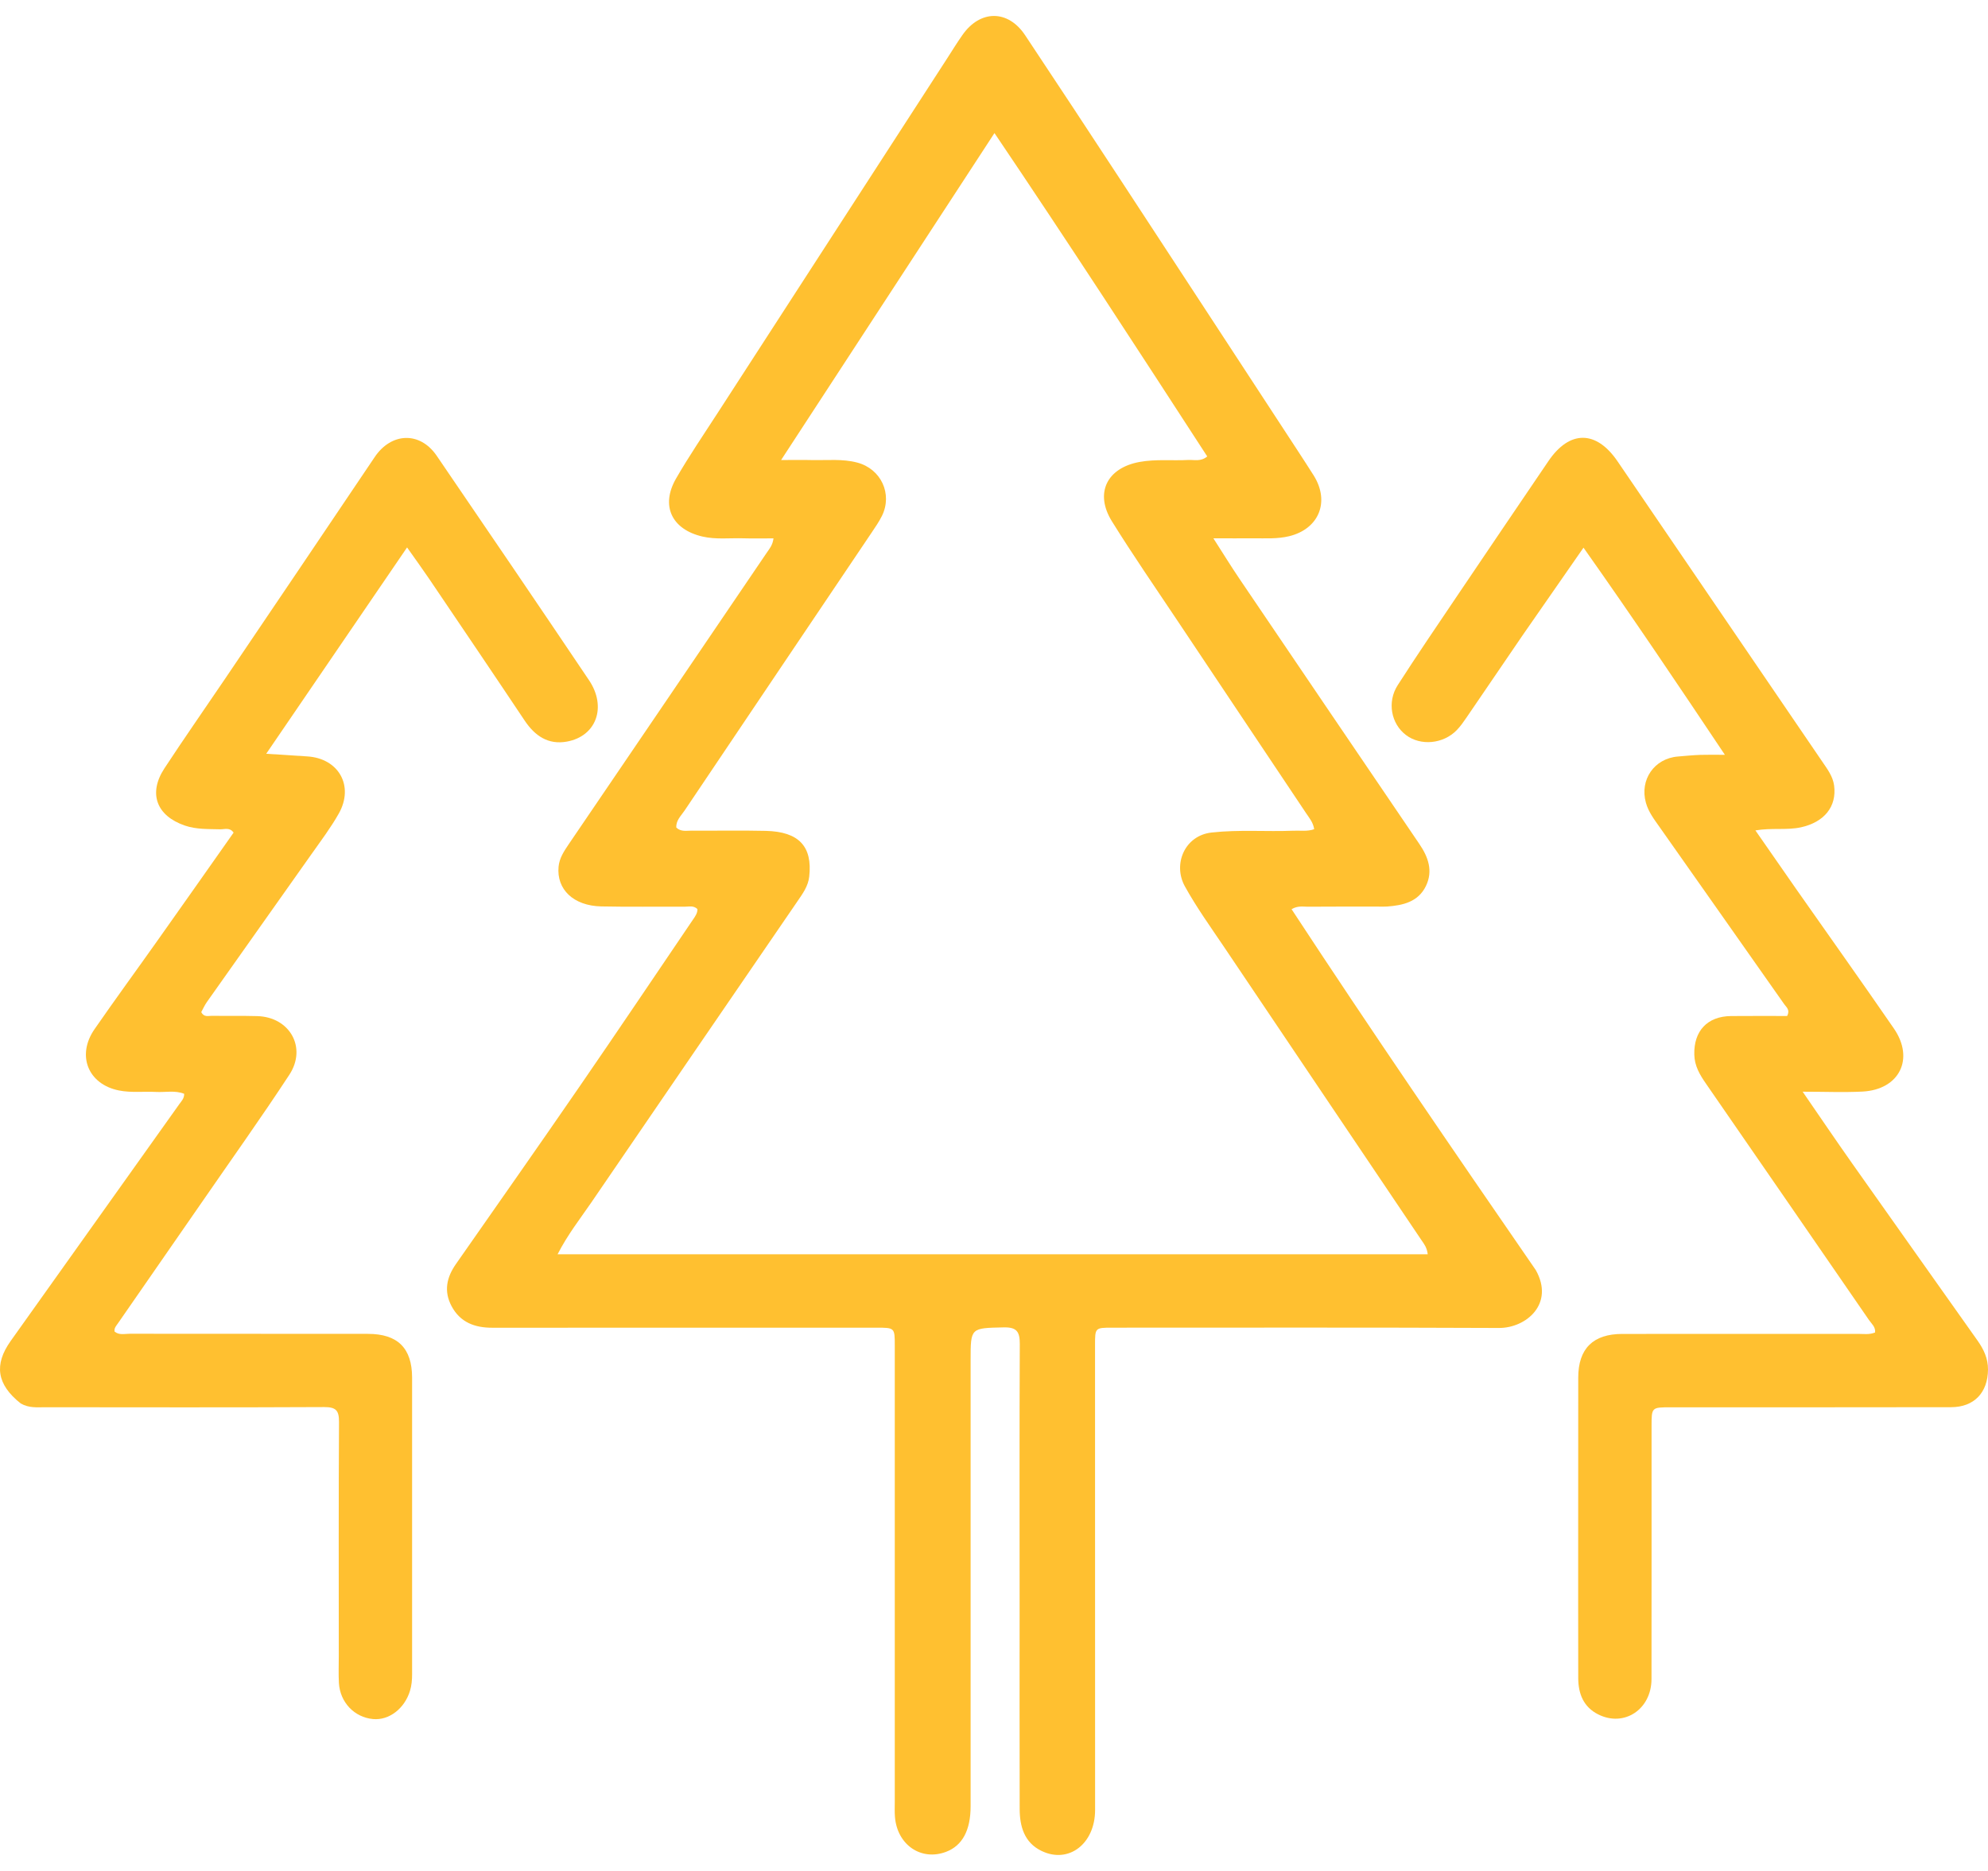 <svg width="34" height="32" viewBox="0 0 34 32" fill="none" xmlns="http://www.w3.org/2000/svg">
<path d="M26.266 21.723C26.591 22.301 26.1 22.715 25.636 22.713C23.432 22.703 21.227 22.708 19.023 22.708C18.728 22.708 18.728 22.709 18.728 23.008C18.728 25.658 18.73 28.308 18.729 30.957C18.729 31.534 18.279 31.882 17.814 31.658C17.518 31.516 17.44 31.239 17.439 30.938C17.436 29.783 17.438 28.628 17.438 27.473C17.438 25.978 17.434 24.484 17.441 22.989C17.442 22.777 17.39 22.698 17.165 22.703C16.601 22.716 16.6 22.706 16.6 23.261C16.6 25.805 16.6 28.349 16.6 30.893C16.6 31.306 16.458 31.568 16.18 31.673C15.754 31.834 15.344 31.554 15.306 31.075C15.299 30.992 15.303 30.909 15.303 30.826C15.303 28.221 15.303 25.617 15.303 23.012C15.303 22.709 15.302 22.708 14.989 22.708C12.8 22.708 10.611 22.708 8.421 22.709C8.12 22.71 7.871 22.618 7.723 22.34C7.587 22.085 7.638 21.847 7.798 21.619C8.507 20.604 9.218 19.592 9.919 18.573C10.569 17.628 11.209 16.677 11.852 15.728C11.89 15.673 11.93 15.618 11.928 15.548C11.859 15.482 11.779 15.509 11.707 15.508C11.232 15.505 10.756 15.513 10.281 15.503C9.808 15.492 9.517 15.212 9.553 14.824C9.567 14.675 9.647 14.557 9.728 14.437C10.857 12.778 11.984 11.118 13.111 9.457C13.156 9.39 13.214 9.328 13.229 9.208C13.053 9.208 12.883 9.212 12.713 9.207C12.48 9.2 12.245 9.23 12.014 9.177C11.489 9.055 11.294 8.651 11.562 8.185C11.784 7.8 12.035 7.432 12.277 7.058C13.584 5.037 14.892 3.017 16.2 0.997C16.285 0.864 16.369 0.729 16.46 0.599C16.763 0.165 17.24 0.163 17.532 0.602C18.084 1.431 18.631 2.263 19.177 3.096C20.19 4.642 21.201 6.19 22.213 7.737C22.299 7.87 22.386 8.002 22.47 8.136C22.747 8.583 22.557 9.047 22.048 9.171C21.847 9.22 21.642 9.206 21.439 9.207C21.229 9.209 21.02 9.207 20.752 9.207C20.919 9.467 21.054 9.687 21.199 9.901C22.223 11.413 23.247 12.924 24.274 14.434C24.427 14.658 24.512 14.896 24.387 15.154C24.255 15.426 23.995 15.485 23.722 15.505C23.67 15.509 23.617 15.506 23.564 15.506C23.164 15.506 22.764 15.505 22.363 15.508C22.283 15.508 22.198 15.488 22.089 15.55C23.45 17.626 24.85 19.669 26.266 21.723ZM20.188 21.453C21.594 21.453 23.001 21.453 24.418 21.453C24.404 21.336 24.356 21.277 24.314 21.216C23.189 19.545 22.063 17.875 20.939 16.203C20.708 15.86 20.464 15.521 20.264 15.159C20.055 14.78 20.262 14.289 20.723 14.239C21.191 14.187 21.657 14.227 22.123 14.208C22.24 14.203 22.36 14.224 22.476 14.182C22.458 14.064 22.391 13.989 22.338 13.909C21.605 12.811 20.87 11.715 20.138 10.617C19.761 10.052 19.375 9.493 19.017 8.917C18.716 8.433 18.932 8.003 19.489 7.901C19.767 7.85 20.046 7.882 20.324 7.867C20.425 7.862 20.535 7.9 20.647 7.807C19.457 5.974 18.269 4.143 17.008 2.276C15.783 4.153 14.589 5.983 13.359 7.868C13.584 7.868 13.74 7.865 13.896 7.869C14.152 7.874 14.41 7.845 14.662 7.912C15.068 8.02 15.268 8.447 15.084 8.823C15.034 8.924 14.969 9.017 14.906 9.111C13.84 10.695 12.773 12.278 11.709 13.862C11.649 13.952 11.558 14.032 11.567 14.155C11.648 14.231 11.743 14.206 11.831 14.207C12.253 14.21 12.676 14.201 13.099 14.211C13.664 14.225 13.897 14.477 13.84 14.992C13.822 15.158 13.727 15.286 13.638 15.416C12.462 17.134 11.284 18.851 10.11 20.571C9.921 20.847 9.711 21.112 9.536 21.453C13.099 21.453 16.621 21.453 20.188 21.453Z" fill="#FFC030"/>
<path d="M0.354 24.004C-0.055 23.68 -0.106 23.341 0.183 22.935C1.145 21.583 2.108 20.232 3.07 18.88C3.104 18.832 3.151 18.789 3.15 18.708C2.994 18.645 2.828 18.685 2.668 18.676C2.457 18.665 2.245 18.693 2.035 18.651C1.507 18.546 1.305 18.052 1.617 17.602C1.969 17.093 2.335 16.594 2.692 16.089C3.128 15.475 3.56 14.858 3.995 14.241C3.93 14.146 3.84 14.186 3.765 14.184C3.562 14.178 3.359 14.188 3.161 14.12C2.678 13.954 2.531 13.572 2.811 13.143C3.15 12.626 3.505 12.119 3.851 11.607C4.704 10.345 5.558 9.082 6.408 7.818C6.692 7.395 7.182 7.376 7.468 7.794C8.34 9.071 9.21 10.35 10.073 11.633C10.382 12.091 10.199 12.593 9.695 12.684C9.377 12.742 9.149 12.587 8.974 12.326C8.434 11.517 7.888 10.711 7.343 9.905C7.23 9.738 7.111 9.574 6.962 9.363C6.154 10.547 5.368 11.699 4.553 12.892C4.823 12.909 5.037 12.924 5.251 12.937C5.791 12.968 6.061 13.441 5.794 13.915C5.657 14.157 5.488 14.381 5.327 14.609C4.731 15.454 4.133 16.296 3.537 17.14C3.499 17.195 3.471 17.257 3.442 17.31C3.488 17.404 3.565 17.373 3.627 17.374C3.884 17.378 4.14 17.372 4.397 17.379C4.955 17.393 5.254 17.917 4.948 18.383C4.464 19.121 3.951 19.84 3.45 20.566C2.974 21.255 2.496 21.943 2.019 22.631C1.99 22.674 1.95 22.711 1.959 22.774C2.037 22.84 2.132 22.812 2.218 22.812C3.577 22.814 4.935 22.814 6.294 22.814C6.8 22.814 7.047 23.057 7.048 23.561C7.049 25.252 7.048 26.942 7.048 28.633C7.048 28.731 7.041 28.826 7.011 28.922C6.918 29.223 6.654 29.428 6.379 29.402C6.06 29.372 5.815 29.116 5.796 28.783C5.788 28.632 5.794 28.481 5.794 28.33C5.794 26.994 5.79 25.658 5.798 24.322C5.799 24.124 5.747 24.066 5.546 24.066C3.953 24.074 2.361 24.07 0.768 24.069C0.633 24.069 0.495 24.085 0.354 24.004Z" fill="#FFC030"/>
<path d="M26.046 10.858C25.718 11.339 25.4 11.807 25.08 12.274C25.029 12.348 24.977 12.424 24.914 12.488C24.683 12.726 24.296 12.761 24.046 12.572C23.792 12.38 23.719 12.007 23.905 11.718C24.235 11.204 24.579 10.699 24.921 10.192C25.439 9.423 25.96 8.656 26.481 7.888C26.843 7.353 27.3 7.356 27.664 7.89C28.832 9.605 30.002 11.318 31.17 13.033C31.254 13.156 31.347 13.279 31.368 13.435C31.416 13.797 31.199 14.062 30.801 14.15C30.556 14.203 30.306 14.155 30.022 14.203C30.263 14.55 30.488 14.875 30.714 15.198C31.273 15.995 31.837 16.788 32.389 17.589C32.749 18.11 32.484 18.638 31.851 18.67C31.529 18.686 31.206 18.672 30.83 18.672C31.131 19.109 31.399 19.505 31.675 19.896C32.388 20.907 33.105 21.916 33.819 22.926C33.925 23.075 34.002 23.234 34 23.427C33.996 23.817 33.764 24.067 33.37 24.068C31.77 24.071 30.17 24.07 28.57 24.07C28.247 24.07 28.246 24.07 28.246 24.393C28.246 25.835 28.247 27.277 28.245 28.718C28.244 29.237 27.776 29.546 27.333 29.322C27.082 29.196 26.993 28.969 26.992 28.703C26.99 27.828 26.991 26.952 26.991 26.077C26.991 25.239 26.991 24.401 26.992 23.563C26.992 23.066 27.246 22.815 27.745 22.815C29.089 22.814 30.432 22.815 31.776 22.814C31.872 22.814 31.971 22.831 32.069 22.79C32.079 22.695 32.007 22.639 31.963 22.575C31.035 21.226 30.105 19.879 29.175 18.532C29.071 18.382 28.981 18.231 28.977 18.037C28.967 17.634 29.199 17.382 29.606 17.378C29.93 17.375 30.253 17.377 30.565 17.377C30.619 17.273 30.552 17.227 30.516 17.177C29.805 16.164 29.092 15.153 28.38 14.141C28.289 14.012 28.193 13.887 28.149 13.729C28.04 13.338 28.291 12.972 28.697 12.939C28.824 12.928 28.952 12.916 29.08 12.911C29.205 12.907 29.33 12.91 29.5 12.91C28.702 11.717 27.922 10.555 27.082 9.367C26.728 9.876 26.391 10.36 26.046 10.858Z" fill="#FFC030"/>
</svg>
